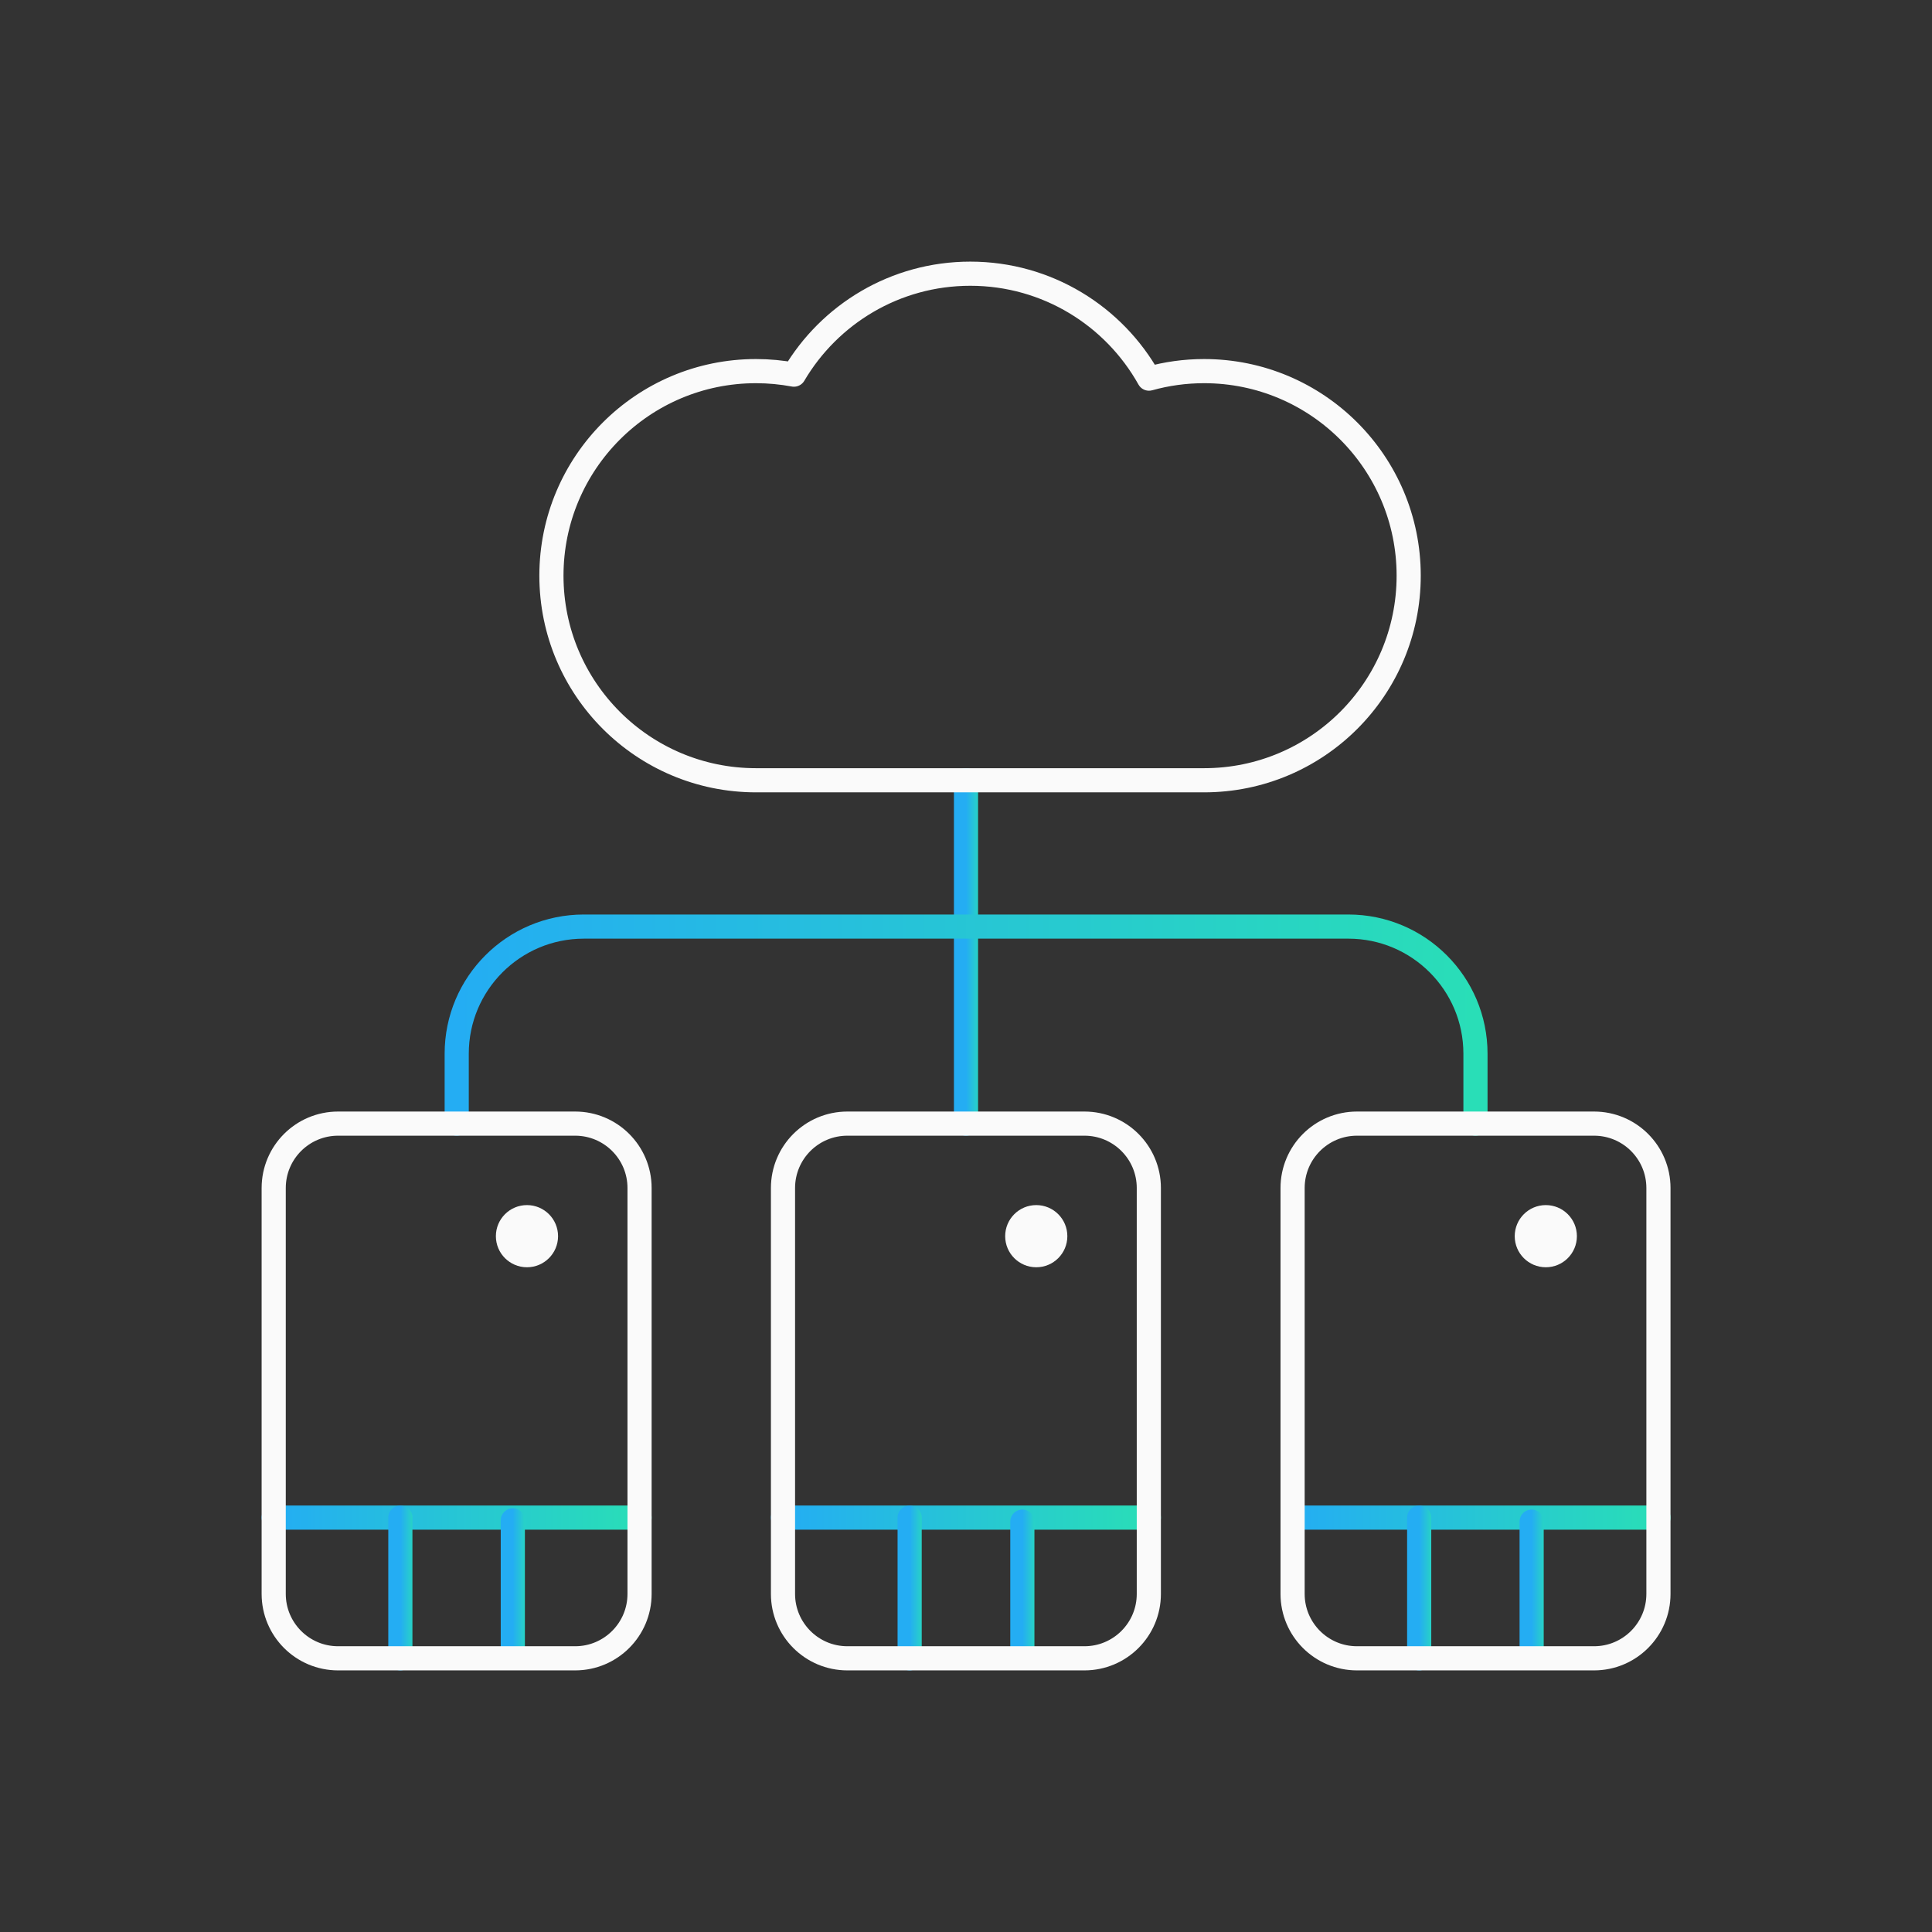 <svg width="120" height="120" viewBox="0 0 120 120" fill="none" xmlns="http://www.w3.org/2000/svg">
<rect x="0" y="0" width="120" height="120" fill="#333333" stroke="none"/>
<path d="M17 94.261H39.724" stroke="url(#paint0_linear_9894_126009)" stroke-width="1.5" stroke-miterlimit="10" stroke-linecap="round" stroke-linejoin="round"/>
<path d="M31.852 94.434V102.786" stroke="url(#paint1_linear_9894_126009)" stroke-width="1.5" stroke-miterlimit="10" stroke-linecap="round" stroke-linejoin="round"/>
<path d="M24.867 103.001V94.261" stroke="url(#paint2_linear_9894_126009)" stroke-width="1.5" stroke-miterlimit="10" stroke-linecap="round" stroke-linejoin="round"/>
<path d="M48.633 94.261H71.356" stroke="url(#paint3_linear_9894_126009)" stroke-width="1.5" stroke-miterlimit="10" stroke-linecap="round" stroke-linejoin="round"/>
<path d="M56.5 103.001V94.261" stroke="url(#paint4_linear_9894_126009)" stroke-width="1.5" stroke-miterlimit="10" stroke-linecap="round" stroke-linejoin="round"/>
<path d="M63.5 94.511V102.622" stroke="url(#paint5_linear_9894_126009)" stroke-width="1.5" stroke-miterlimit="10" stroke-linecap="round" stroke-linejoin="round"/>
<path d="M80.285 94.261H103.009" stroke="url(#paint6_linear_9894_126009)" stroke-width="1.5" stroke-miterlimit="10" stroke-linecap="round" stroke-linejoin="round"/>
<path d="M95.133 94.511V102.622" stroke="url(#paint7_linear_9894_126009)" stroke-width="1.5" stroke-miterlimit="10" stroke-linecap="round" stroke-linejoin="round"/>
<path d="M88.148 103.001V94.261" stroke="url(#paint8_linear_9894_126009)" stroke-width="1.5" stroke-miterlimit="10" stroke-linecap="round" stroke-linejoin="round"/>
<path d="M60 48.462V69.788" stroke="url(#paint9_linear_9894_126009)" stroke-width="1.5" stroke-miterlimit="10" stroke-linecap="round" stroke-linejoin="round"/>
<path d="M91.644 69.788V65.447C91.644 61.087 88.109 57.552 83.749 57.552H36.262C31.902 57.552 28.367 61.087 28.367 65.447V69.788" stroke="url(#paint10_linear_9894_126009)" stroke-width="1.5" stroke-miterlimit="10" stroke-linecap="round" stroke-linejoin="round"/>
<path d="M74.79 48.464C81.807 48.464 87.496 42.775 87.496 35.757C87.496 28.739 81.807 23.051 74.79 23.051C73.604 23.051 72.456 23.214 71.367 23.518C69.194 19.63 65.038 17 60.268 17C55.599 17 51.52 19.518 49.311 23.27C48.548 23.127 47.761 23.051 46.956 23.051C39.939 23.051 34.25 28.739 34.25 35.757C34.25 42.775 39.939 48.464 46.956 48.464H74.79Z" stroke="#FAFAFA" stroke-width="1.5" stroke-miterlimit="10" stroke-linecap="round" stroke-linejoin="round"/>
<path d="M35.724 69.79H21C18.791 69.79 17 71.58 17 73.79V99.001C17 101.21 18.791 103.001 21 103.001H35.724C37.933 103.001 39.724 101.21 39.724 99.001V73.79C39.724 71.58 37.933 69.79 35.724 69.79Z" stroke="#FAFAFA" stroke-width="1.5" stroke-miterlimit="10" stroke-linecap="round" stroke-linejoin="round"/>
<ellipse cx="32.731" cy="76.781" rx="1.931" ry="1.931" fill="#FAFAFA"/>
<path d="M67.356 69.79H52.633C50.424 69.79 48.633 71.58 48.633 73.79V99.001C48.633 101.21 50.424 103.001 52.633 103.001H67.356C69.566 103.001 71.356 101.21 71.356 99.001V73.79C71.356 71.58 69.566 69.79 67.356 69.79Z" stroke="#FAFAFA" stroke-width="1.5" stroke-miterlimit="10" stroke-linecap="round" stroke-linejoin="round"/>
<ellipse cx="64.364" cy="76.781" rx="1.931" ry="1.931" fill="#FAFAFA"/>
<path d="M99.009 69.79H84.285C82.076 69.79 80.285 71.58 80.285 73.79V99.001C80.285 101.21 82.076 103.001 84.285 103.001H99.009C101.218 103.001 103.009 101.21 103.009 99.001V73.79C103.009 71.58 101.218 69.79 99.009 69.79Z" stroke="#FAFAFA" stroke-width="1.5" stroke-miterlimit="10" stroke-linecap="round" stroke-linejoin="round"/>
<ellipse cx="96.013" cy="76.781" rx="1.931" ry="1.931" fill="#FAFAFA"/>
<defs>
<linearGradient id="paint0_linear_9894_126009" x1="17" y1="94.761" x2="39.724" y2="94.761" gradientUnits="userSpaceOnUse">
<stop stop-color="#24ADF3"/>
<stop offset="1" stop-color="#29DEB7"/>
</linearGradient>
<linearGradient id="paint1_linear_9894_126009" x1="31.852" y1="98.61" x2="32.852" y2="98.61" gradientUnits="userSpaceOnUse">
<stop stop-color="#24ADF3"/>
<stop offset="1" stop-color="#29DEB7"/>
</linearGradient>
<linearGradient id="paint2_linear_9894_126009" x1="24.867" y1="98.631" x2="25.867" y2="98.631" gradientUnits="userSpaceOnUse">
<stop stop-color="#24ADF3"/>
<stop offset="1" stop-color="#29DEB7"/>
</linearGradient>
<linearGradient id="paint3_linear_9894_126009" x1="48.633" y1="94.761" x2="71.356" y2="94.761" gradientUnits="userSpaceOnUse">
<stop stop-color="#24ADF3"/>
<stop offset="1" stop-color="#29DEB7"/>
</linearGradient>
<linearGradient id="paint4_linear_9894_126009" x1="56.5" y1="98.631" x2="57.5" y2="98.631" gradientUnits="userSpaceOnUse">
<stop stop-color="#24ADF3"/>
<stop offset="1" stop-color="#29DEB7"/>
</linearGradient>
<linearGradient id="paint5_linear_9894_126009" x1="63.5" y1="98.567" x2="64.5" y2="98.567" gradientUnits="userSpaceOnUse">
<stop stop-color="#24ADF3"/>
<stop offset="1" stop-color="#29DEB7"/>
</linearGradient>
<linearGradient id="paint6_linear_9894_126009" x1="80.285" y1="94.761" x2="103.009" y2="94.761" gradientUnits="userSpaceOnUse">
<stop stop-color="#24ADF3"/>
<stop offset="1" stop-color="#29DEB7"/>
</linearGradient>
<linearGradient id="paint7_linear_9894_126009" x1="95.133" y1="98.567" x2="96.133" y2="98.567" gradientUnits="userSpaceOnUse">
<stop stop-color="#24ADF3"/>
<stop offset="1" stop-color="#29DEB7"/>
</linearGradient>
<linearGradient id="paint8_linear_9894_126009" x1="88.148" y1="98.631" x2="89.148" y2="98.631" gradientUnits="userSpaceOnUse">
<stop stop-color="#24ADF3"/>
<stop offset="1" stop-color="#29DEB7"/>
</linearGradient>
<linearGradient id="paint9_linear_9894_126009" x1="60" y1="59.125" x2="61" y2="59.125" gradientUnits="userSpaceOnUse">
<stop stop-color="#24ADF3"/>
<stop offset="1" stop-color="#29DEB7"/>
</linearGradient>
<linearGradient id="paint10_linear_9894_126009" x1="28.367" y1="63.67" x2="91.644" y2="63.67" gradientUnits="userSpaceOnUse">
<stop stop-color="#24ADF3"/>
<stop offset="1" stop-color="#29DEB7"/>
</linearGradient>
</defs>
</svg>
